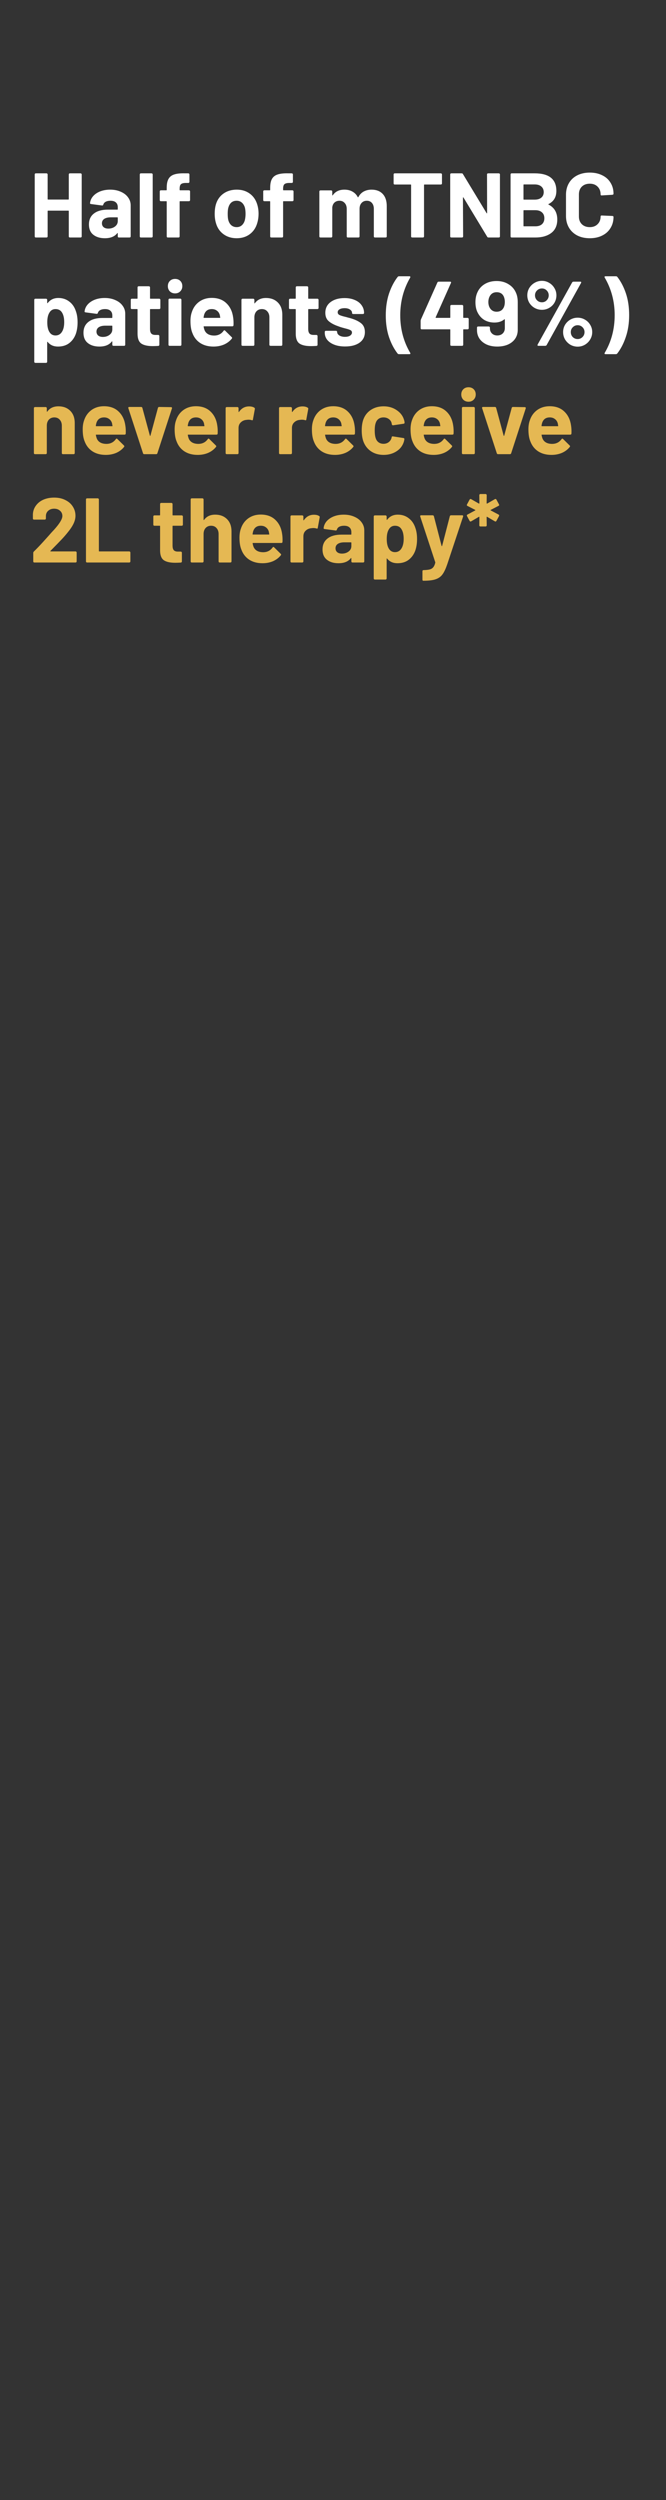 <svg width="160" height="600" viewBox="0 0 160 600" fill="none" xmlns="http://www.w3.org/2000/svg">
<rect x="0" y="0" width="160" height="600" fill="#333333" stroke="none"/>
<path d="M16.526 41.864C16.526 41.791 16.548 41.732 16.592 41.688C16.651 41.629 16.717 41.6 16.79 41.6H19.364C19.437 41.6 19.496 41.629 19.54 41.688C19.599 41.732 19.628 41.791 19.628 41.864V56.736C19.628 56.809 19.599 56.875 19.54 56.934C19.496 56.978 19.437 57 19.364 57H16.79C16.717 57 16.651 56.978 16.592 56.934C16.548 56.875 16.526 56.809 16.526 56.736V50.664C16.526 50.591 16.489 50.554 16.416 50.554H11.554C11.481 50.554 11.444 50.591 11.444 50.664V56.736C11.444 56.809 11.415 56.875 11.356 56.934C11.312 56.978 11.253 57 11.18 57H8.606C8.533 57 8.467 56.978 8.408 56.934C8.364 56.875 8.342 56.809 8.342 56.736V41.864C8.342 41.791 8.364 41.732 8.408 41.688C8.467 41.629 8.533 41.6 8.606 41.6H11.18C11.253 41.6 11.312 41.629 11.356 41.688C11.415 41.732 11.444 41.791 11.444 41.864V47.782C11.444 47.855 11.481 47.892 11.554 47.892H16.416C16.489 47.892 16.526 47.855 16.526 47.782V41.864ZM26.468 45.516C27.422 45.516 28.273 45.685 29.02 46.022C29.768 46.345 30.348 46.792 30.759 47.364C31.184 47.936 31.396 48.574 31.396 49.278V56.736C31.396 56.809 31.367 56.875 31.308 56.934C31.265 56.978 31.206 57 31.133 57H28.558C28.485 57 28.419 56.978 28.36 56.934C28.317 56.875 28.294 56.809 28.294 56.736V56.01C28.294 55.966 28.28 55.937 28.25 55.922C28.221 55.907 28.192 55.922 28.163 55.966C27.547 56.773 26.556 57.176 25.192 57.176C24.049 57.176 23.125 56.897 22.421 56.34C21.716 55.783 21.364 54.961 21.364 53.876C21.364 52.747 21.761 51.874 22.552 51.258C23.345 50.627 24.474 50.312 25.941 50.312H28.184C28.258 50.312 28.294 50.275 28.294 50.202V49.718C28.294 49.234 28.148 48.86 27.855 48.596C27.561 48.317 27.121 48.178 26.535 48.178C26.08 48.178 25.698 48.259 25.39 48.42C25.097 48.581 24.907 48.809 24.819 49.102C24.774 49.263 24.679 49.337 24.532 49.322L21.87 48.97C21.695 48.941 21.614 48.875 21.628 48.772C21.687 48.156 21.929 47.599 22.355 47.1C22.794 46.601 23.366 46.213 24.07 45.934C24.789 45.655 25.588 45.516 26.468 45.516ZM26.029 54.866C26.659 54.866 27.195 54.697 27.634 54.36C28.075 54.023 28.294 53.59 28.294 53.062V52.27C28.294 52.197 28.258 52.16 28.184 52.16H26.601C25.941 52.16 25.42 52.285 25.038 52.534C24.672 52.783 24.488 53.135 24.488 53.59C24.488 53.986 24.628 54.301 24.907 54.536C25.185 54.756 25.559 54.866 26.029 54.866ZM33.846 57C33.772 57 33.706 56.978 33.648 56.934C33.603 56.875 33.581 56.809 33.581 56.736V41.864C33.581 41.791 33.603 41.732 33.648 41.688C33.706 41.629 33.772 41.6 33.846 41.6H36.419C36.493 41.6 36.551 41.629 36.596 41.688C36.654 41.732 36.684 41.791 36.684 41.864V56.736C36.684 56.809 36.654 56.875 36.596 56.934C36.551 56.978 36.493 57 36.419 57H33.846ZM45.399 45.67C45.472 45.67 45.531 45.699 45.575 45.758C45.633 45.802 45.663 45.861 45.663 45.934V48.024C45.663 48.097 45.633 48.163 45.575 48.222C45.531 48.266 45.472 48.288 45.399 48.288H43.265C43.191 48.288 43.155 48.325 43.155 48.398V56.736C43.155 56.809 43.125 56.875 43.067 56.934C43.023 56.978 42.964 57 42.891 57H40.317C40.243 57 40.177 56.978 40.119 56.934C40.075 56.875 40.053 56.809 40.053 56.736V48.398C40.053 48.325 40.016 48.288 39.943 48.288H38.645C38.571 48.288 38.505 48.266 38.447 48.222C38.403 48.163 38.381 48.097 38.381 48.024V45.934C38.381 45.861 38.403 45.802 38.447 45.758C38.505 45.699 38.571 45.67 38.645 45.67H39.943C40.016 45.67 40.053 45.633 40.053 45.56V45.076C40.053 44.167 40.192 43.463 40.471 42.964C40.749 42.451 41.197 42.091 41.813 41.886C42.443 41.666 43.309 41.571 44.409 41.6H45.245C45.318 41.6 45.377 41.629 45.421 41.688C45.479 41.732 45.509 41.791 45.509 41.864V43.646C45.509 43.719 45.479 43.785 45.421 43.844C45.377 43.888 45.318 43.91 45.245 43.91H44.519C44.005 43.925 43.646 44.035 43.441 44.24C43.25 44.431 43.155 44.79 43.155 45.318V45.56C43.155 45.633 43.191 45.67 43.265 45.67H45.399ZM56.859 57.176C55.627 57.176 54.571 56.853 53.691 56.208C52.811 55.563 52.209 54.683 51.887 53.568C51.681 52.879 51.579 52.131 51.579 51.324C51.579 50.459 51.681 49.681 51.887 48.992C52.224 47.907 52.833 47.056 53.713 46.44C54.593 45.824 55.649 45.516 56.881 45.516C58.083 45.516 59.11 45.824 59.961 46.44C60.811 47.041 61.413 47.885 61.765 48.97C61.999 49.703 62.117 50.473 62.117 51.28C62.117 52.072 62.014 52.813 61.809 53.502C61.486 54.646 60.885 55.548 60.005 56.208C59.139 56.853 58.091 57.176 56.859 57.176ZM56.859 54.514C57.343 54.514 57.753 54.367 58.091 54.074C58.428 53.781 58.67 53.377 58.817 52.864C58.934 52.395 58.993 51.881 58.993 51.324C58.993 50.708 58.934 50.187 58.817 49.762C58.655 49.263 58.406 48.875 58.069 48.596C57.731 48.317 57.321 48.178 56.837 48.178C56.338 48.178 55.92 48.317 55.583 48.596C55.26 48.875 55.025 49.263 54.879 49.762C54.761 50.114 54.703 50.635 54.703 51.324C54.703 51.984 54.754 52.497 54.857 52.864C55.003 53.377 55.245 53.781 55.583 54.074C55.935 54.367 56.36 54.514 56.859 54.514ZM70.256 45.67C70.329 45.67 70.388 45.699 70.432 45.758C70.491 45.802 70.52 45.861 70.52 45.934V48.024C70.52 48.097 70.491 48.163 70.432 48.222C70.388 48.266 70.329 48.288 70.256 48.288H68.122C68.049 48.288 68.012 48.325 68.012 48.398V56.736C68.012 56.809 67.983 56.875 67.924 56.934C67.88 56.978 67.821 57 67.748 57H65.174C65.101 57 65.035 56.978 64.976 56.934C64.932 56.875 64.91 56.809 64.91 56.736V48.398C64.91 48.325 64.873 48.288 64.8 48.288H63.502C63.429 48.288 63.363 48.266 63.304 48.222C63.26 48.163 63.238 48.097 63.238 48.024V45.934C63.238 45.861 63.26 45.802 63.304 45.758C63.363 45.699 63.429 45.67 63.502 45.67H64.8C64.873 45.67 64.91 45.633 64.91 45.56V45.076C64.91 44.167 65.049 43.463 65.328 42.964C65.607 42.451 66.054 42.091 66.67 41.886C67.301 41.666 68.166 41.571 69.266 41.6H70.102C70.175 41.6 70.234 41.629 70.278 41.688C70.337 41.732 70.366 41.791 70.366 41.864V43.646C70.366 43.719 70.337 43.785 70.278 43.844C70.234 43.888 70.175 43.91 70.102 43.91H69.376C68.863 43.925 68.503 44.035 68.298 44.24C68.107 44.431 68.012 44.79 68.012 45.318V45.56C68.012 45.633 68.049 45.67 68.122 45.67H70.256ZM89.262 45.516C90.406 45.516 91.301 45.861 91.946 46.55C92.591 47.239 92.914 48.207 92.914 49.454V56.736C92.914 56.809 92.885 56.875 92.826 56.934C92.782 56.978 92.724 57 92.65 57H90.076C90.003 57 89.937 56.978 89.878 56.934C89.834 56.875 89.812 56.809 89.812 56.736V50.136C89.812 49.535 89.658 49.058 89.35 48.706C89.042 48.354 88.632 48.178 88.118 48.178C87.605 48.178 87.187 48.354 86.864 48.706C86.541 49.058 86.38 49.527 86.38 50.114V56.736C86.38 56.809 86.351 56.875 86.292 56.934C86.248 56.978 86.189 57 86.116 57H83.564C83.491 57 83.425 56.978 83.366 56.934C83.322 56.875 83.3 56.809 83.3 56.736V50.136C83.3 49.549 83.139 49.08 82.816 48.728C82.493 48.361 82.076 48.178 81.562 48.178C81.093 48.178 80.697 48.317 80.374 48.596C80.066 48.875 79.883 49.263 79.824 49.762V56.736C79.824 56.809 79.795 56.875 79.736 56.934C79.692 56.978 79.633 57 79.56 57H76.986C76.913 57 76.847 56.978 76.788 56.934C76.744 56.875 76.722 56.809 76.722 56.736V45.956C76.722 45.883 76.744 45.824 76.788 45.78C76.847 45.721 76.913 45.692 76.986 45.692H79.56C79.633 45.692 79.692 45.721 79.736 45.78C79.795 45.824 79.824 45.883 79.824 45.956V46.814C79.824 46.858 79.839 46.887 79.868 46.902C79.897 46.917 79.927 46.902 79.956 46.858C80.558 45.963 81.489 45.516 82.75 45.516C83.484 45.516 84.121 45.67 84.664 45.978C85.222 46.286 85.647 46.726 85.94 47.298C85.984 47.386 86.035 47.386 86.094 47.298C86.417 46.697 86.85 46.249 87.392 45.956C87.95 45.663 88.573 45.516 89.262 45.516ZM105.915 41.6C105.989 41.6 106.047 41.629 106.091 41.688C106.15 41.732 106.179 41.791 106.179 41.864V44.02C106.179 44.093 106.15 44.159 106.091 44.218C106.047 44.262 105.989 44.284 105.915 44.284H101.977C101.904 44.284 101.867 44.321 101.867 44.394V56.736C101.867 56.809 101.838 56.875 101.779 56.934C101.735 56.978 101.677 57 101.603 57H99.029C98.956 57 98.89 56.978 98.831 56.934C98.787 56.875 98.765 56.809 98.765 56.736V44.394C98.765 44.321 98.729 44.284 98.655 44.284H94.827C94.754 44.284 94.688 44.262 94.629 44.218C94.585 44.159 94.563 44.093 94.563 44.02V41.864C94.563 41.791 94.585 41.732 94.629 41.688C94.688 41.629 94.754 41.6 94.827 41.6H105.915ZM117.002 41.864C117.002 41.791 117.024 41.732 117.068 41.688C117.127 41.629 117.193 41.6 117.266 41.6H119.84C119.914 41.6 119.972 41.629 120.016 41.688C120.075 41.732 120.104 41.791 120.104 41.864V56.736C120.104 56.809 120.075 56.875 120.016 56.934C119.972 56.978 119.914 57 119.84 57H117.354C117.208 57 117.105 56.941 117.046 56.824L111.348 47.408C111.319 47.364 111.29 47.349 111.26 47.364C111.231 47.364 111.216 47.393 111.216 47.452L111.26 56.736C111.26 56.809 111.231 56.875 111.172 56.934C111.128 56.978 111.07 57 110.996 57H108.422C108.349 57 108.283 56.978 108.224 56.934C108.18 56.875 108.158 56.809 108.158 56.736V41.864C108.158 41.791 108.18 41.732 108.224 41.688C108.283 41.629 108.349 41.6 108.422 41.6H110.908C111.055 41.6 111.158 41.659 111.216 41.776L116.892 51.148C116.922 51.192 116.951 51.214 116.98 51.214C117.01 51.199 117.024 51.163 117.024 51.104L117.002 41.864ZM131.79 48.97C131.702 49.014 131.702 49.058 131.79 49.102C133.184 49.821 133.88 51.016 133.88 52.688C133.88 54.111 133.396 55.189 132.428 55.922C131.46 56.641 130.192 57 128.622 57H122.924C122.851 57 122.785 56.978 122.726 56.934C122.682 56.875 122.66 56.809 122.66 56.736V41.864C122.66 41.791 122.682 41.732 122.726 41.688C122.785 41.629 122.851 41.6 122.924 41.6H128.446C131.922 41.6 133.66 43.008 133.66 45.824C133.66 47.291 133.037 48.339 131.79 48.97ZM125.872 44.262C125.799 44.262 125.762 44.299 125.762 44.372V47.804C125.762 47.877 125.799 47.914 125.872 47.914H128.446C129.136 47.914 129.671 47.753 130.052 47.43C130.434 47.107 130.624 46.667 130.624 46.11C130.624 45.538 130.434 45.091 130.052 44.768C129.671 44.431 129.136 44.262 128.446 44.262H125.872ZM128.622 54.316C129.297 54.316 129.825 54.147 130.206 53.81C130.588 53.458 130.778 52.981 130.778 52.38C130.778 51.779 130.588 51.309 130.206 50.972C129.825 50.62 129.29 50.444 128.6 50.444H125.872C125.799 50.444 125.762 50.481 125.762 50.554V54.206C125.762 54.279 125.799 54.316 125.872 54.316H128.622ZM141.693 57.176C140.549 57.176 139.545 56.956 138.679 56.516C137.814 56.061 137.147 55.431 136.677 54.624C136.208 53.817 135.973 52.886 135.973 51.83V46.748C135.973 45.692 136.208 44.761 136.677 43.954C137.147 43.147 137.814 42.524 138.679 42.084C139.545 41.644 140.549 41.424 141.693 41.424C142.823 41.424 143.813 41.637 144.663 42.062C145.529 42.473 146.196 43.067 146.665 43.844C147.149 44.607 147.391 45.494 147.391 46.506C147.391 46.638 147.303 46.719 147.127 46.748L144.553 46.902H144.509C144.363 46.902 144.289 46.821 144.289 46.66C144.289 45.883 144.047 45.259 143.563 44.79C143.094 44.321 142.471 44.086 141.693 44.086C140.901 44.086 140.263 44.321 139.779 44.79C139.31 45.259 139.075 45.883 139.075 46.66V51.962C139.075 52.725 139.31 53.341 139.779 53.81C140.263 54.279 140.901 54.514 141.693 54.514C142.471 54.514 143.094 54.279 143.563 53.81C144.047 53.341 144.289 52.725 144.289 51.962C144.289 51.801 144.377 51.72 144.553 51.72L147.127 51.83C147.201 51.83 147.259 51.852 147.303 51.896C147.362 51.94 147.391 51.991 147.391 52.05C147.391 53.062 147.149 53.957 146.665 54.734C146.196 55.511 145.529 56.113 144.663 56.538C143.813 56.963 142.823 57.176 141.693 57.176ZM18.242 74.728C18.506 75.476 18.638 76.356 18.638 77.368C18.638 78.38 18.499 79.297 18.22 80.118C17.883 81.057 17.347 81.805 16.614 82.362C15.895 82.905 15.001 83.176 13.93 83.176C12.874 83.176 12.053 82.809 11.466 82.076C11.437 82.032 11.407 82.017 11.378 82.032C11.349 82.047 11.334 82.076 11.334 82.12V86.828C11.334 86.901 11.305 86.96 11.246 87.004C11.202 87.063 11.143 87.092 11.07 87.092H8.496C8.423 87.092 8.357 87.063 8.298 87.004C8.254 86.96 8.232 86.901 8.232 86.828V71.956C8.232 71.883 8.254 71.824 8.298 71.78C8.357 71.721 8.423 71.692 8.496 71.692H11.07C11.143 71.692 11.202 71.721 11.246 71.78C11.305 71.824 11.334 71.883 11.334 71.956V72.682C11.334 72.726 11.349 72.755 11.378 72.77C11.407 72.77 11.437 72.755 11.466 72.726C12.082 71.919 12.933 71.516 14.018 71.516C15.03 71.516 15.903 71.802 16.636 72.374C17.384 72.931 17.919 73.716 18.242 74.728ZM14.876 79.656C15.243 79.084 15.426 78.307 15.426 77.324C15.426 76.4 15.272 75.667 14.964 75.124C14.627 74.493 14.084 74.178 13.336 74.178C12.661 74.178 12.155 74.493 11.818 75.124C11.51 75.652 11.356 76.393 11.356 77.346C11.356 78.329 11.517 79.091 11.84 79.634C12.177 80.221 12.676 80.514 13.336 80.514C13.996 80.514 14.509 80.228 14.876 79.656ZM25.158 71.516C26.111 71.516 26.962 71.685 27.71 72.022C28.458 72.345 29.037 72.792 29.448 73.364C29.873 73.936 30.086 74.574 30.086 75.278V82.736C30.086 82.809 30.057 82.875 29.998 82.934C29.954 82.978 29.895 83 29.822 83H27.248C27.175 83 27.109 82.978 27.05 82.934C27.006 82.875 26.984 82.809 26.984 82.736V82.01C26.984 81.966 26.969 81.937 26.94 81.922C26.911 81.907 26.881 81.922 26.852 81.966C26.236 82.773 25.246 83.176 23.882 83.176C22.738 83.176 21.814 82.897 21.11 82.34C20.406 81.783 20.054 80.961 20.054 79.876C20.054 78.747 20.45 77.874 21.242 77.258C22.034 76.627 23.163 76.312 24.63 76.312H26.874C26.947 76.312 26.984 76.275 26.984 76.202V75.718C26.984 75.234 26.837 74.86 26.544 74.596C26.251 74.317 25.811 74.178 25.224 74.178C24.769 74.178 24.388 74.259 24.08 74.42C23.787 74.581 23.596 74.809 23.508 75.102C23.464 75.263 23.369 75.337 23.222 75.322L20.56 74.97C20.384 74.941 20.303 74.875 20.318 74.772C20.377 74.156 20.619 73.599 21.044 73.1C21.484 72.601 22.056 72.213 22.76 71.934C23.479 71.655 24.278 71.516 25.158 71.516ZM24.718 80.866C25.349 80.866 25.884 80.697 26.324 80.36C26.764 80.023 26.984 79.59 26.984 79.062V78.27C26.984 78.197 26.947 78.16 26.874 78.16H25.29C24.63 78.16 24.109 78.285 23.728 78.534C23.361 78.783 23.178 79.135 23.178 79.59C23.178 79.986 23.317 80.301 23.596 80.536C23.875 80.756 24.249 80.866 24.718 80.866ZM38.525 73.914C38.525 73.987 38.495 74.053 38.437 74.112C38.393 74.156 38.334 74.178 38.261 74.178H36.149C36.075 74.178 36.039 74.215 36.039 74.288V78.952C36.039 79.436 36.134 79.795 36.325 80.03C36.53 80.265 36.853 80.382 37.293 80.382H38.019C38.092 80.382 38.151 80.411 38.195 80.47C38.253 80.514 38.283 80.573 38.283 80.646V82.736C38.283 82.897 38.195 82.993 38.019 83.022C37.403 83.051 36.963 83.066 36.699 83.066C35.481 83.066 34.572 82.868 33.971 82.472C33.369 82.061 33.061 81.299 33.047 80.184V74.288C33.047 74.215 33.01 74.178 32.937 74.178H31.683C31.609 74.178 31.543 74.156 31.485 74.112C31.441 74.053 31.419 73.987 31.419 73.914V71.956C31.419 71.883 31.441 71.824 31.485 71.78C31.543 71.721 31.609 71.692 31.683 71.692H32.937C33.01 71.692 33.047 71.655 33.047 71.582V68.964C33.047 68.891 33.069 68.832 33.113 68.788C33.171 68.729 33.237 68.7 33.311 68.7H35.775C35.848 68.7 35.907 68.729 35.951 68.788C36.009 68.832 36.039 68.891 36.039 68.964V71.582C36.039 71.655 36.075 71.692 36.149 71.692H38.261C38.334 71.692 38.393 71.721 38.437 71.78C38.495 71.824 38.525 71.883 38.525 71.956V73.914ZM42.064 70.416C41.565 70.416 41.147 70.255 40.81 69.932C40.487 69.595 40.326 69.177 40.326 68.678C40.326 68.165 40.487 67.747 40.81 67.424C41.133 67.101 41.551 66.94 42.064 66.94C42.577 66.94 42.995 67.101 43.318 67.424C43.641 67.747 43.802 68.165 43.802 68.678C43.802 69.177 43.633 69.595 43.296 69.932C42.973 70.255 42.563 70.416 42.064 70.416ZM40.744 83C40.671 83 40.605 82.978 40.546 82.934C40.502 82.875 40.48 82.809 40.48 82.736V71.934C40.48 71.861 40.502 71.802 40.546 71.758C40.605 71.699 40.671 71.67 40.744 71.67H43.318C43.391 71.67 43.45 71.699 43.494 71.758C43.553 71.802 43.582 71.861 43.582 71.934V82.736C43.582 82.809 43.553 82.875 43.494 82.934C43.45 82.978 43.391 83 43.318 83H40.744ZM56.01 76.18C56.097 76.737 56.127 77.361 56.097 78.05C56.083 78.226 55.987 78.314 55.812 78.314H49.014C48.925 78.314 48.896 78.351 48.925 78.424C48.969 78.717 49.05 79.011 49.167 79.304C49.549 80.125 50.326 80.536 51.499 80.536C52.438 80.521 53.179 80.14 53.721 79.392C53.78 79.304 53.846 79.26 53.919 79.26C53.964 79.26 54.015 79.289 54.074 79.348L55.657 80.91C55.731 80.983 55.767 81.049 55.767 81.108C55.767 81.137 55.738 81.196 55.679 81.284C55.196 81.885 54.572 82.355 53.809 82.692C53.047 83.015 52.211 83.176 51.301 83.176C50.04 83.176 48.969 82.89 48.09 82.318C47.224 81.746 46.601 80.947 46.219 79.92C45.911 79.187 45.758 78.226 45.758 77.038C45.758 76.231 45.867 75.52 46.087 74.904C46.425 73.863 47.011 73.034 47.847 72.418C48.698 71.802 49.703 71.494 50.861 71.494C52.328 71.494 53.502 71.919 54.382 72.77C55.276 73.621 55.819 74.757 56.01 76.18ZM50.883 74.178C49.959 74.178 49.351 74.611 49.057 75.476C48.999 75.667 48.947 75.901 48.904 76.18C48.904 76.253 48.94 76.29 49.014 76.29H52.819C52.907 76.29 52.937 76.253 52.907 76.18C52.834 75.755 52.797 75.549 52.797 75.564C52.666 75.124 52.431 74.787 52.093 74.552C51.771 74.303 51.367 74.178 50.883 74.178ZM63.905 71.516C65.079 71.516 66.025 71.875 66.743 72.594C67.462 73.313 67.821 74.288 67.821 75.52V82.736C67.821 82.809 67.792 82.875 67.733 82.934C67.689 82.978 67.631 83 67.557 83H64.983C64.91 83 64.844 82.978 64.785 82.934C64.741 82.875 64.719 82.809 64.719 82.736V76.158C64.719 75.571 64.551 75.095 64.213 74.728C63.891 74.361 63.458 74.178 62.915 74.178C62.373 74.178 61.933 74.361 61.595 74.728C61.273 75.095 61.111 75.571 61.111 76.158V82.736C61.111 82.809 61.082 82.875 61.023 82.934C60.979 82.978 60.921 83 60.847 83H58.273C58.2 83 58.134 82.978 58.075 82.934C58.031 82.875 58.009 82.809 58.009 82.736V71.956C58.009 71.883 58.031 71.824 58.075 71.78C58.134 71.721 58.2 71.692 58.273 71.692H60.847C60.921 71.692 60.979 71.721 61.023 71.78C61.082 71.824 61.111 71.883 61.111 71.956V72.726C61.111 72.77 61.126 72.799 61.155 72.814C61.185 72.829 61.207 72.821 61.221 72.792C61.823 71.941 62.717 71.516 63.905 71.516ZM76.531 73.914C76.531 73.987 76.501 74.053 76.442 74.112C76.398 74.156 76.34 74.178 76.266 74.178H74.154C74.081 74.178 74.044 74.215 74.044 74.288V78.952C74.044 79.436 74.14 79.795 74.331 80.03C74.536 80.265 74.859 80.382 75.299 80.382H76.025C76.098 80.382 76.156 80.411 76.201 80.47C76.259 80.514 76.288 80.573 76.288 80.646V82.736C76.288 82.897 76.201 82.993 76.025 83.022C75.409 83.051 74.969 83.066 74.704 83.066C73.487 83.066 72.578 82.868 71.977 82.472C71.375 82.061 71.067 81.299 71.052 80.184V74.288C71.052 74.215 71.016 74.178 70.942 74.178H69.689C69.615 74.178 69.549 74.156 69.49 74.112C69.447 74.053 69.424 73.987 69.424 73.914V71.956C69.424 71.883 69.447 71.824 69.49 71.78C69.549 71.721 69.615 71.692 69.689 71.692H70.942C71.016 71.692 71.052 71.655 71.052 71.582V68.964C71.052 68.891 71.075 68.832 71.118 68.788C71.177 68.729 71.243 68.7 71.317 68.7H73.781C73.854 68.7 73.912 68.729 73.957 68.788C74.015 68.832 74.044 68.891 74.044 68.964V71.582C74.044 71.655 74.081 71.692 74.154 71.692H76.266C76.34 71.692 76.398 71.721 76.442 71.78C76.501 71.824 76.531 71.883 76.531 71.956V73.914ZM82.908 83.154C81.925 83.154 81.067 83.015 80.334 82.736C79.601 82.457 79.029 82.069 78.618 81.57C78.222 81.071 78.024 80.507 78.024 79.876V79.656C78.024 79.583 78.046 79.524 78.09 79.48C78.149 79.421 78.215 79.392 78.288 79.392H80.73C80.803 79.392 80.862 79.421 80.906 79.48C80.965 79.524 80.994 79.583 80.994 79.656V79.678C80.994 80.001 81.17 80.279 81.522 80.514C81.889 80.734 82.343 80.844 82.886 80.844C83.385 80.844 83.788 80.749 84.096 80.558C84.404 80.353 84.558 80.103 84.558 79.81C84.558 79.546 84.426 79.348 84.162 79.216C83.898 79.084 83.465 78.945 82.864 78.798C82.175 78.622 81.632 78.453 81.236 78.292C80.297 77.969 79.549 77.573 78.992 77.104C78.435 76.635 78.156 75.96 78.156 75.08C78.156 73.995 78.574 73.137 79.41 72.506C80.261 71.861 81.383 71.538 82.776 71.538C83.715 71.538 84.536 71.692 85.24 72C85.944 72.293 86.487 72.711 86.868 73.254C87.264 73.797 87.462 74.413 87.462 75.102C87.462 75.175 87.433 75.241 87.374 75.3C87.33 75.344 87.271 75.366 87.198 75.366H84.844C84.771 75.366 84.705 75.344 84.646 75.3C84.602 75.241 84.58 75.175 84.58 75.102C84.58 74.779 84.411 74.508 84.074 74.288C83.751 74.068 83.319 73.958 82.776 73.958C82.292 73.958 81.896 74.046 81.588 74.222C81.28 74.398 81.126 74.64 81.126 74.948C81.126 75.241 81.273 75.461 81.566 75.608C81.874 75.755 82.38 75.909 83.084 76.07C83.245 76.114 83.429 76.165 83.634 76.224C83.839 76.268 84.059 76.327 84.294 76.4C85.335 76.708 86.157 77.104 86.758 77.588C87.359 78.072 87.66 78.776 87.66 79.7C87.66 80.785 87.227 81.636 86.362 82.252C85.511 82.853 84.36 83.154 82.908 83.154ZM95.847 85.002C95.715 85.002 95.605 84.951 95.517 84.848C94.652 83.733 93.963 82.413 93.449 80.888C92.936 79.348 92.679 77.617 92.679 75.696C92.679 73.775 92.936 72.037 93.449 70.482C93.977 68.913 94.674 67.571 95.539 66.456C95.627 66.353 95.737 66.302 95.869 66.302H98.355C98.458 66.302 98.524 66.331 98.553 66.39C98.597 66.449 98.597 66.522 98.553 66.61C96.954 69.338 96.155 72.359 96.155 75.674C96.155 78.989 96.954 81.995 98.553 84.694C98.582 84.753 98.597 84.797 98.597 84.826C98.597 84.943 98.516 85.002 98.355 85.002H95.847ZM112.34 76.29C112.413 76.29 112.472 76.319 112.516 76.378C112.575 76.422 112.604 76.481 112.604 76.554V78.776C112.604 78.849 112.575 78.915 112.516 78.974C112.472 79.018 112.413 79.04 112.34 79.04H111.394C111.321 79.04 111.284 79.077 111.284 79.15V82.736C111.284 82.809 111.255 82.875 111.196 82.934C111.152 82.978 111.093 83 111.02 83H108.446C108.373 83 108.307 82.978 108.248 82.934C108.204 82.875 108.182 82.809 108.182 82.736V79.15C108.182 79.077 108.145 79.04 108.072 79.04H101.318C101.245 79.04 101.179 79.018 101.12 78.974C101.076 78.915 101.054 78.849 101.054 78.776V77.016C101.054 76.928 101.076 76.818 101.12 76.686L105.08 67.798C105.139 67.666 105.241 67.6 105.388 67.6H108.138C108.241 67.6 108.307 67.629 108.336 67.688C108.38 67.732 108.38 67.805 108.336 67.908L104.662 76.158C104.647 76.187 104.647 76.217 104.662 76.246C104.677 76.275 104.699 76.29 104.728 76.29H108.072C108.145 76.29 108.182 76.253 108.182 76.18V73.452C108.182 73.379 108.204 73.32 108.248 73.276C108.307 73.217 108.373 73.188 108.446 73.188H111.02C111.093 73.188 111.152 73.217 111.196 73.276C111.255 73.32 111.284 73.379 111.284 73.452V76.18C111.284 76.253 111.321 76.29 111.394 76.29H112.34ZM124.01 70.394C124.26 70.995 124.384 71.714 124.384 72.55V79.172C124.384 79.964 124.179 80.668 123.768 81.284C123.358 81.885 122.778 82.355 122.03 82.692C121.282 83.015 120.424 83.176 119.456 83.176C118.503 83.176 117.66 83.015 116.926 82.692C116.193 82.355 115.621 81.893 115.21 81.306C114.8 80.705 114.594 80.015 114.594 79.238V78.622C114.594 78.549 114.616 78.49 114.66 78.446C114.719 78.387 114.785 78.358 114.858 78.358H117.432C117.506 78.358 117.564 78.387 117.608 78.446C117.667 78.49 117.696 78.549 117.696 78.622V78.82C117.696 79.304 117.858 79.707 118.18 80.03C118.518 80.353 118.943 80.514 119.456 80.514C119.999 80.514 120.439 80.353 120.776 80.03C121.114 79.693 121.282 79.267 121.282 78.754V76.708C121.282 76.664 121.268 76.635 121.238 76.62C121.209 76.605 121.18 76.613 121.15 76.642C120.549 77.155 119.757 77.412 118.774 77.412C117.894 77.412 117.102 77.214 116.398 76.818C115.709 76.407 115.166 75.821 114.77 75.058C114.404 74.369 114.22 73.525 114.22 72.528C114.22 71.663 114.367 70.9 114.66 70.24C115.027 69.375 115.614 68.693 116.42 68.194C117.242 67.695 118.202 67.446 119.302 67.446C120.417 67.446 121.385 67.71 122.206 68.238C123.042 68.751 123.644 69.47 124.01 70.394ZM119.302 74.816C120.065 74.816 120.615 74.515 120.952 73.914C121.172 73.533 121.282 73.041 121.282 72.44C121.282 71.956 121.187 71.509 120.996 71.098C120.674 70.453 120.116 70.13 119.324 70.13C118.562 70.13 118.004 70.453 117.652 71.098C117.432 71.509 117.322 71.971 117.322 72.484C117.322 73.041 117.447 73.525 117.696 73.936C118.063 74.523 118.598 74.816 119.302 74.816ZM130.198 74.354C129.553 74.354 128.959 74.2 128.416 73.892C127.888 73.584 127.463 73.166 127.14 72.638C126.832 72.095 126.678 71.509 126.678 70.878C126.678 70.247 126.832 69.668 127.14 69.14C127.463 68.612 127.888 68.194 128.416 67.886C128.959 67.563 129.553 67.402 130.198 67.402C130.829 67.402 131.408 67.563 131.936 67.886C132.464 68.194 132.882 68.612 133.19 69.14C133.513 69.668 133.674 70.247 133.674 70.878C133.674 71.509 133.52 72.095 133.212 72.638C132.904 73.166 132.479 73.584 131.936 73.892C131.408 74.2 130.829 74.354 130.198 74.354ZM129.34 83C129.237 83 129.171 82.971 129.142 82.912C129.113 82.853 129.12 82.78 129.164 82.692L137.458 67.776C137.531 67.659 137.641 67.6 137.788 67.6H139.416C139.519 67.6 139.585 67.629 139.614 67.688C139.643 67.747 139.636 67.82 139.592 67.908L131.32 82.824C131.247 82.941 131.137 83 130.99 83H129.34ZM130.198 72.55C130.653 72.55 131.034 72.389 131.342 72.066C131.665 71.743 131.826 71.347 131.826 70.878C131.826 70.423 131.665 70.035 131.342 69.712C131.034 69.389 130.653 69.228 130.198 69.228C129.729 69.228 129.333 69.389 129.01 69.712C128.687 70.035 128.526 70.423 128.526 70.878C128.526 71.347 128.687 71.743 129.01 72.066C129.333 72.389 129.729 72.55 130.198 72.55ZM138.778 83.198C138.147 83.198 137.561 83.044 137.018 82.736C136.49 82.413 136.065 81.988 135.742 81.46C135.434 80.917 135.28 80.331 135.28 79.7C135.28 79.069 135.434 78.49 135.742 77.962C136.065 77.434 136.49 77.016 137.018 76.708C137.561 76.4 138.147 76.246 138.778 76.246C139.409 76.246 139.988 76.4 140.516 76.708C141.059 77.016 141.484 77.434 141.792 77.962C142.115 78.49 142.276 79.069 142.276 79.7C142.276 80.331 142.115 80.917 141.792 81.46C141.484 81.988 141.059 82.413 140.516 82.736C139.988 83.044 139.409 83.198 138.778 83.198ZM138.778 81.372C139.233 81.372 139.621 81.211 139.944 80.888C140.267 80.565 140.428 80.169 140.428 79.7C140.428 79.245 140.267 78.857 139.944 78.534C139.621 78.211 139.233 78.05 138.778 78.05C138.323 78.05 137.935 78.211 137.612 78.534C137.289 78.842 137.128 79.231 137.128 79.7C137.128 80.169 137.282 80.565 137.59 80.888C137.913 81.211 138.309 81.372 138.778 81.372ZM147.978 66.302C148.11 66.302 148.22 66.353 148.308 66.456C149.174 67.571 149.863 68.898 150.376 70.438C150.89 71.978 151.146 73.709 151.146 75.63C151.146 77.551 150.882 79.289 150.354 80.844C149.841 82.399 149.152 83.733 148.286 84.848C148.198 84.951 148.088 85.002 147.956 85.002H145.47C145.368 85.002 145.294 84.973 145.25 84.914C145.221 84.855 145.228 84.782 145.272 84.694C146.871 81.995 147.67 78.974 147.67 75.63C147.67 72.345 146.871 69.338 145.272 66.61C145.243 66.551 145.228 66.507 145.228 66.478C145.228 66.361 145.309 66.302 145.47 66.302H147.978Z" fill="white"/>
<path d="M14.04 97.516C15.213 97.516 16.159 97.875 16.878 98.594C17.597 99.313 17.956 100.288 17.956 101.52V108.736C17.956 108.809 17.927 108.875 17.868 108.934C17.824 108.978 17.765 109 17.692 109H15.118C15.045 109 14.979 108.978 14.92 108.934C14.876 108.875 14.854 108.809 14.854 108.736V102.158C14.854 101.571 14.685 101.095 14.348 100.728C14.025 100.361 13.593 100.178 13.05 100.178C12.507 100.178 12.067 100.361 11.73 100.728C11.407 101.095 11.246 101.571 11.246 102.158V108.736C11.246 108.809 11.217 108.875 11.158 108.934C11.114 108.978 11.055 109 10.982 109H8.408C8.335 109 8.269 108.978 8.21 108.934C8.166 108.875 8.144 108.809 8.144 108.736V97.956C8.144 97.883 8.166 97.824 8.21 97.78C8.269 97.721 8.335 97.692 8.408 97.692H10.982C11.055 97.692 11.114 97.721 11.158 97.78C11.217 97.824 11.246 97.883 11.246 97.956V98.726C11.246 98.77 11.261 98.799 11.29 98.814C11.319 98.829 11.341 98.821 11.356 98.792C11.957 97.941 12.852 97.516 14.04 97.516ZM30.121 102.18C30.209 102.737 30.238 103.361 30.209 104.05C30.194 104.226 30.099 104.314 29.923 104.314H23.125C23.037 104.314 23.008 104.351 23.037 104.424C23.081 104.717 23.162 105.011 23.279 105.304C23.66 106.125 24.438 106.536 25.611 106.536C26.549 106.521 27.29 106.14 27.833 105.392C27.892 105.304 27.957 105.26 28.031 105.26C28.075 105.26 28.126 105.289 28.185 105.348L29.769 106.91C29.842 106.983 29.879 107.049 29.879 107.108C29.879 107.137 29.849 107.196 29.791 107.284C29.307 107.885 28.683 108.355 27.921 108.692C27.158 109.015 26.322 109.176 25.413 109.176C24.151 109.176 23.081 108.89 22.201 108.318C21.335 107.746 20.712 106.947 20.331 105.92C20.023 105.187 19.869 104.226 19.869 103.038C19.869 102.231 19.979 101.52 20.199 100.904C20.536 99.863 21.123 99.034 21.959 98.418C22.809 97.802 23.814 97.494 24.973 97.494C26.439 97.494 27.613 97.919 28.493 98.77C29.387 99.621 29.93 100.757 30.121 102.18ZM24.995 100.178C24.071 100.178 23.462 100.611 23.169 101.476C23.11 101.667 23.059 101.901 23.015 102.18C23.015 102.253 23.052 102.29 23.125 102.29H26.931C27.019 102.29 27.048 102.253 27.019 102.18C26.945 101.755 26.909 101.549 26.909 101.564C26.777 101.124 26.542 100.787 26.205 100.552C25.882 100.303 25.479 100.178 24.995 100.178ZM34.644 109C34.497 109 34.401 108.927 34.358 108.78L30.837 97.978C30.823 97.949 30.816 97.912 30.816 97.868C30.816 97.736 30.896 97.67 31.058 97.67H33.895C34.057 97.67 34.16 97.743 34.203 97.89L36.008 104.556C36.022 104.6 36.044 104.622 36.074 104.622C36.103 104.622 36.125 104.6 36.139 104.556L37.944 97.89C37.987 97.743 38.09 97.67 38.252 97.67L41.09 97.714C41.178 97.714 41.243 97.743 41.288 97.802C41.331 97.846 41.339 97.919 41.309 98.022L37.812 108.78C37.767 108.927 37.672 109 37.526 109H34.644ZM52.207 102.18C52.295 102.737 52.324 103.361 52.295 104.05C52.28 104.226 52.185 104.314 52.009 104.314H45.211C45.123 104.314 45.093 104.351 45.123 104.424C45.167 104.717 45.247 105.011 45.365 105.304C45.746 106.125 46.523 106.536 47.697 106.536C48.635 106.521 49.376 106.14 49.919 105.392C49.977 105.304 50.043 105.26 50.117 105.26C50.161 105.26 50.212 105.289 50.271 105.348L51.855 106.91C51.928 106.983 51.965 107.049 51.965 107.108C51.965 107.137 51.935 107.196 51.877 107.284C51.393 107.885 50.769 108.355 50.007 108.692C49.244 109.015 48.408 109.176 47.499 109.176C46.237 109.176 45.167 108.89 44.287 108.318C43.421 107.746 42.798 106.947 42.417 105.92C42.109 105.187 41.955 104.226 41.955 103.038C41.955 102.231 42.065 101.52 42.285 100.904C42.622 99.863 43.209 99.034 44.045 98.418C44.895 97.802 45.9 97.494 47.059 97.494C48.525 97.494 49.699 97.919 50.579 98.77C51.473 99.621 52.016 100.757 52.207 102.18ZM47.081 100.178C46.157 100.178 45.548 100.611 45.255 101.476C45.196 101.667 45.145 101.901 45.101 102.18C45.101 102.253 45.137 102.29 45.211 102.29H49.017C49.105 102.29 49.134 102.253 49.105 102.18C49.031 101.755 48.995 101.549 48.995 101.564C48.863 101.124 48.628 100.787 48.291 100.552C47.968 100.303 47.565 100.178 47.081 100.178ZM59.839 97.538C60.367 97.538 60.785 97.641 61.093 97.846C61.21 97.905 61.254 98.015 61.224 98.176L60.763 100.684C60.748 100.86 60.645 100.911 60.455 100.838C60.234 100.765 59.978 100.728 59.684 100.728C59.567 100.728 59.406 100.743 59.2 100.772C58.672 100.816 58.225 101.014 57.858 101.366C57.492 101.703 57.309 102.158 57.309 102.73V108.736C57.309 108.809 57.279 108.875 57.221 108.934C57.176 108.978 57.118 109 57.044 109H54.471C54.397 109 54.331 108.978 54.273 108.934C54.228 108.875 54.206 108.809 54.206 108.736V97.956C54.206 97.883 54.228 97.824 54.273 97.78C54.331 97.721 54.397 97.692 54.471 97.692H57.044C57.118 97.692 57.176 97.721 57.221 97.78C57.279 97.824 57.309 97.883 57.309 97.956V98.792C57.309 98.836 57.323 98.865 57.352 98.88C57.382 98.895 57.404 98.887 57.419 98.858C58.02 97.978 58.827 97.538 59.839 97.538ZM72.665 97.538C73.193 97.538 73.611 97.641 73.919 97.846C74.036 97.905 74.08 98.015 74.051 98.176L73.589 100.684C73.574 100.86 73.471 100.911 73.281 100.838C73.061 100.765 72.804 100.728 72.511 100.728C72.393 100.728 72.232 100.743 72.027 100.772C71.499 100.816 71.051 101.014 70.685 101.366C70.318 101.703 70.135 102.158 70.135 102.73V108.736C70.135 108.809 70.105 108.875 70.047 108.934C70.003 108.978 69.944 109 69.871 109H67.297C67.223 109 67.157 108.978 67.099 108.934C67.055 108.875 67.033 108.809 67.033 108.736V97.956C67.033 97.883 67.055 97.824 67.099 97.78C67.157 97.721 67.223 97.692 67.297 97.692H69.871C69.944 97.692 70.003 97.721 70.047 97.78C70.105 97.824 70.135 97.883 70.135 97.956V98.792C70.135 98.836 70.149 98.865 70.179 98.88C70.208 98.895 70.23 98.887 70.245 98.858C70.846 97.978 71.653 97.538 72.665 97.538ZM85.185 102.18C85.273 102.737 85.303 103.361 85.273 104.05C85.259 104.226 85.163 104.314 84.987 104.314H78.189C78.101 104.314 78.072 104.351 78.101 104.424C78.145 104.717 78.226 105.011 78.343 105.304C78.725 106.125 79.502 106.536 80.675 106.536C81.614 106.521 82.355 106.14 82.897 105.392C82.956 105.304 83.022 105.26 83.095 105.26C83.139 105.26 83.191 105.289 83.249 105.348L84.833 106.91C84.907 106.983 84.943 107.049 84.943 107.108C84.943 107.137 84.914 107.196 84.855 107.284C84.371 107.885 83.748 108.355 82.985 108.692C82.223 109.015 81.387 109.176 80.477 109.176C79.216 109.176 78.145 108.89 77.265 108.318C76.4 107.746 75.777 106.947 75.395 105.92C75.087 105.187 74.933 104.226 74.933 103.038C74.933 102.231 75.043 101.52 75.263 100.904C75.601 99.863 76.187 99.034 77.023 98.418C77.874 97.802 78.879 97.494 80.037 97.494C81.504 97.494 82.677 97.919 83.557 98.77C84.452 99.621 84.995 100.757 85.185 102.18ZM80.059 100.178C79.135 100.178 78.527 100.611 78.233 101.476C78.175 101.667 78.123 101.901 78.079 102.18C78.079 102.253 78.116 102.29 78.189 102.29H81.995C82.083 102.29 82.113 102.253 82.083 102.18C82.01 101.755 81.973 101.549 81.973 101.564C81.841 101.124 81.607 100.787 81.269 100.552C80.947 100.303 80.543 100.178 80.059 100.178ZM92.157 109.176C90.984 109.176 89.964 108.883 89.099 108.296C88.248 107.709 87.64 106.903 87.273 105.876C87.024 105.143 86.899 104.277 86.899 103.28C86.899 102.297 87.024 101.447 87.273 100.728C87.625 99.731 88.234 98.946 89.099 98.374C89.964 97.802 90.984 97.516 92.157 97.516C93.33 97.516 94.357 97.809 95.237 98.396C96.132 98.983 96.726 99.723 97.019 100.618C97.136 100.97 97.195 101.234 97.195 101.41V101.454C97.195 101.586 97.122 101.667 96.975 101.696L94.445 102.07H94.401C94.269 102.07 94.181 101.997 94.137 101.85L94.071 101.498C93.968 101.117 93.741 100.801 93.389 100.552C93.037 100.303 92.619 100.178 92.135 100.178C91.666 100.178 91.27 100.295 90.947 100.53C90.624 100.765 90.397 101.087 90.265 101.498C90.104 101.938 90.023 102.539 90.023 103.302C90.023 104.065 90.096 104.666 90.243 105.106C90.375 105.546 90.602 105.891 90.925 106.14C91.262 106.389 91.666 106.514 92.135 106.514C92.59 106.514 92.986 106.397 93.323 106.162C93.675 105.913 93.917 105.575 94.049 105.15C94.064 105.121 94.071 105.077 94.071 105.018C94.086 105.003 94.093 104.981 94.093 104.952C94.108 104.776 94.21 104.703 94.401 104.732L96.931 105.128C97.078 105.157 97.151 105.238 97.151 105.37C97.151 105.487 97.107 105.707 97.019 106.03C96.711 107.013 96.11 107.783 95.215 108.34C94.335 108.897 93.316 109.176 92.157 109.176ZM108.883 102.18C108.971 102.737 109 103.361 108.971 104.05C108.956 104.226 108.861 104.314 108.685 104.314H101.887C101.799 104.314 101.769 104.351 101.799 104.424C101.843 104.717 101.923 105.011 102.041 105.304C102.422 106.125 103.199 106.536 104.373 106.536C105.311 106.521 106.052 106.14 106.595 105.392C106.653 105.304 106.719 105.26 106.793 105.26C106.837 105.26 106.888 105.289 106.947 105.348L108.531 106.91C108.604 106.983 108.641 107.049 108.641 107.108C108.641 107.137 108.611 107.196 108.553 107.284C108.069 107.885 107.445 108.355 106.683 108.692C105.92 109.015 105.084 109.176 104.175 109.176C102.913 109.176 101.843 108.89 100.963 108.318C100.097 107.746 99.474 106.947 99.093 105.92C98.784 105.187 98.63 104.226 98.63 103.038C98.63 102.231 98.74 101.52 98.96 100.904C99.298 99.863 99.885 99.034 100.721 98.418C101.571 97.802 102.576 97.494 103.735 97.494C105.201 97.494 106.375 97.919 107.255 98.77C108.149 99.621 108.692 100.757 108.883 102.18ZM103.757 100.178C102.833 100.178 102.224 100.611 101.931 101.476C101.872 101.667 101.821 101.901 101.777 102.18C101.777 102.253 101.813 102.29 101.887 102.29H105.693C105.781 102.29 105.81 102.253 105.781 102.18C105.707 101.755 105.671 101.549 105.671 101.564C105.539 101.124 105.304 100.787 104.967 100.552C104.644 100.303 104.241 100.178 103.757 100.178ZM112.554 96.416C112.056 96.416 111.638 96.255 111.3 95.932C110.978 95.595 110.816 95.177 110.816 94.678C110.816 94.165 110.978 93.747 111.3 93.424C111.623 93.101 112.041 92.94 112.554 92.94C113.068 92.94 113.486 93.101 113.808 93.424C114.131 93.747 114.292 94.165 114.292 94.678C114.292 95.177 114.124 95.595 113.786 95.932C113.464 96.255 113.053 96.416 112.554 96.416ZM111.234 109C111.161 109 111.095 108.978 111.036 108.934C110.992 108.875 110.97 108.809 110.97 108.736V97.934C110.97 97.861 110.992 97.802 111.036 97.758C111.095 97.699 111.161 97.67 111.234 97.67H113.808C113.882 97.67 113.94 97.699 113.984 97.758C114.043 97.802 114.072 97.861 114.072 97.934V108.736C114.072 108.809 114.043 108.875 113.984 108.934C113.94 108.978 113.882 109 113.808 109H111.234ZM119.636 109C119.489 109 119.394 108.927 119.35 108.78L115.83 97.978C115.815 97.949 115.808 97.912 115.808 97.868C115.808 97.736 115.888 97.67 116.05 97.67H118.888C119.049 97.67 119.152 97.743 119.196 97.89L121 104.556C121.014 104.6 121.036 104.622 121.066 104.622C121.095 104.622 121.117 104.6 121.132 104.556L122.936 97.89C122.98 97.743 123.082 97.67 123.244 97.67L126.082 97.714C126.17 97.714 126.236 97.743 126.28 97.802C126.324 97.846 126.331 97.919 126.302 98.022L122.804 108.78C122.76 108.927 122.664 109 122.518 109H119.636ZM137.199 102.18C137.287 102.737 137.316 103.361 137.287 104.05C137.272 104.226 137.177 104.314 137.001 104.314H130.203C130.115 104.314 130.086 104.351 130.115 104.424C130.159 104.717 130.24 105.011 130.357 105.304C130.738 106.125 131.516 106.536 132.689 106.536C133.628 106.521 134.368 106.14 134.911 105.392C134.97 105.304 135.036 105.26 135.109 105.26C135.153 105.26 135.204 105.289 135.263 105.348L136.847 106.91C136.92 106.983 136.957 107.049 136.957 107.108C136.957 107.137 136.928 107.196 136.869 107.284C136.385 107.885 135.762 108.355 134.999 108.692C134.236 109.015 133.4 109.176 132.491 109.176C131.23 109.176 130.159 108.89 129.279 108.318C128.414 107.746 127.79 106.947 127.409 105.92C127.101 105.187 126.947 104.226 126.947 103.038C126.947 102.231 127.057 101.52 127.277 100.904C127.614 99.863 128.201 99.034 129.037 98.418C129.888 97.802 130.892 97.494 132.051 97.494C133.518 97.494 134.691 97.919 135.571 98.77C136.466 99.621 137.008 100.757 137.199 102.18ZM132.073 100.178C131.149 100.178 130.54 100.611 130.247 101.476C130.188 101.667 130.137 101.901 130.093 102.18C130.093 102.253 130.13 102.29 130.203 102.29H134.009C134.097 102.29 134.126 102.253 134.097 102.18C134.024 101.755 133.987 101.549 133.987 101.564C133.855 101.124 133.62 100.787 133.283 100.552C132.96 100.303 132.557 100.178 132.073 100.178ZM12.126 132.206C12.097 132.235 12.089 132.265 12.104 132.294C12.119 132.323 12.148 132.338 12.192 132.338H18.154C18.227 132.338 18.286 132.367 18.33 132.426C18.389 132.47 18.418 132.529 18.418 132.602V134.736C18.418 134.809 18.389 134.875 18.33 134.934C18.286 134.978 18.227 135 18.154 135H8.254C8.181 135 8.115 134.978 8.056 134.934C8.012 134.875 7.99 134.809 7.99 134.736V132.712C7.99 132.58 8.034 132.47 8.122 132.382C8.841 131.678 9.574 130.915 10.322 130.094C11.07 129.258 11.539 128.737 11.73 128.532C12.141 128.048 12.559 127.586 12.984 127.146C14.319 125.665 14.986 124.565 14.986 123.846C14.986 123.333 14.803 122.915 14.436 122.592C14.069 122.255 13.593 122.086 13.006 122.086C12.419 122.086 11.943 122.255 11.576 122.592C11.209 122.915 11.026 123.347 11.026 123.89V124.44C11.026 124.513 10.997 124.579 10.938 124.638C10.894 124.682 10.835 124.704 10.762 124.704H8.166C8.093 124.704 8.027 124.682 7.968 124.638C7.924 124.579 7.902 124.513 7.902 124.44V123.406C7.946 122.614 8.195 121.917 8.65 121.316C9.105 120.7 9.706 120.231 10.454 119.908C11.217 119.585 12.067 119.424 13.006 119.424C14.047 119.424 14.949 119.622 15.712 120.018C16.489 120.399 17.083 120.92 17.494 121.58C17.919 122.24 18.132 122.973 18.132 123.78C18.132 124.396 17.978 125.027 17.67 125.672C17.362 126.317 16.9 127.014 16.284 127.762C15.829 128.334 15.338 128.899 14.81 129.456C14.282 130.013 13.497 130.82 12.456 131.876L12.126 132.206ZM20.916 135C20.843 135 20.777 134.978 20.718 134.934C20.674 134.875 20.652 134.809 20.652 134.736V119.864C20.652 119.791 20.674 119.732 20.718 119.688C20.777 119.629 20.843 119.6 20.916 119.6H23.491C23.564 119.6 23.622 119.629 23.666 119.688C23.725 119.732 23.755 119.791 23.755 119.864V132.228C23.755 132.301 23.791 132.338 23.864 132.338H31.058C31.132 132.338 31.191 132.367 31.235 132.426C31.293 132.47 31.323 132.529 31.323 132.602V134.736C31.323 134.809 31.293 134.875 31.235 134.934C31.191 134.978 31.132 135 31.058 135H20.916ZM43.939 125.914C43.939 125.987 43.909 126.053 43.851 126.112C43.807 126.156 43.748 126.178 43.675 126.178H41.563C41.489 126.178 41.453 126.215 41.453 126.288V130.952C41.453 131.436 41.548 131.795 41.739 132.03C41.944 132.265 42.267 132.382 42.707 132.382H43.433C43.506 132.382 43.565 132.411 43.609 132.47C43.667 132.514 43.697 132.573 43.697 132.646V134.736C43.697 134.897 43.609 134.993 43.433 135.022C42.817 135.051 42.377 135.066 42.113 135.066C40.895 135.066 39.986 134.868 39.385 134.472C38.783 134.061 38.475 133.299 38.461 132.184V126.288C38.461 126.215 38.424 126.178 38.351 126.178H37.097C37.023 126.178 36.957 126.156 36.899 126.112C36.855 126.053 36.833 125.987 36.833 125.914V123.956C36.833 123.883 36.855 123.824 36.899 123.78C36.957 123.721 37.023 123.692 37.097 123.692H38.351C38.424 123.692 38.461 123.655 38.461 123.582V120.964C38.461 120.891 38.483 120.832 38.527 120.788C38.585 120.729 38.651 120.7 38.725 120.7H41.189C41.262 120.7 41.321 120.729 41.365 120.788C41.423 120.832 41.453 120.891 41.453 120.964V123.582C41.453 123.655 41.489 123.692 41.563 123.692H43.675C43.748 123.692 43.807 123.721 43.851 123.78C43.909 123.824 43.939 123.883 43.939 123.956V125.914ZM51.702 123.516C52.875 123.516 53.821 123.875 54.54 124.594C55.259 125.313 55.618 126.288 55.618 127.52V134.736C55.618 134.809 55.589 134.875 55.53 134.934C55.486 134.978 55.427 135 55.354 135H52.78C52.707 135 52.641 134.978 52.582 134.934C52.538 134.875 52.516 134.809 52.516 134.736V128.158C52.516 127.571 52.347 127.095 52.01 126.728C51.687 126.361 51.255 126.178 50.712 126.178C50.169 126.178 49.729 126.361 49.392 126.728C49.069 127.095 48.908 127.571 48.908 128.158V134.736C48.908 134.809 48.879 134.875 48.82 134.934C48.776 134.978 48.717 135 48.644 135H46.07C45.997 135 45.931 134.978 45.872 134.934C45.828 134.875 45.806 134.809 45.806 134.736V119.864C45.806 119.791 45.828 119.732 45.872 119.688C45.931 119.629 45.997 119.6 46.07 119.6H48.644C48.717 119.6 48.776 119.629 48.82 119.688C48.879 119.732 48.908 119.791 48.908 119.864V124.726C48.908 124.77 48.923 124.799 48.952 124.814C48.981 124.829 49.003 124.821 49.018 124.792C49.619 123.941 50.514 123.516 51.702 123.516ZM67.783 128.18C67.871 128.737 67.9 129.361 67.871 130.05C67.856 130.226 67.761 130.314 67.585 130.314H60.787C60.699 130.314 60.67 130.351 60.699 130.424C60.743 130.717 60.824 131.011 60.941 131.304C61.322 132.125 62.1 132.536 63.273 132.536C64.212 132.521 64.952 132.14 65.495 131.392C65.554 131.304 65.62 131.26 65.693 131.26C65.737 131.26 65.788 131.289 65.847 131.348L67.431 132.91C67.504 132.983 67.541 133.049 67.541 133.108C67.541 133.137 67.512 133.196 67.453 133.284C66.969 133.885 66.346 134.355 65.583 134.692C64.82 135.015 63.984 135.176 63.075 135.176C61.814 135.176 60.743 134.89 59.863 134.318C58.998 133.746 58.374 132.947 57.993 131.92C57.685 131.187 57.531 130.226 57.531 129.038C57.531 128.231 57.641 127.52 57.861 126.904C58.198 125.863 58.785 125.034 59.621 124.418C60.472 123.802 61.476 123.494 62.635 123.494C64.102 123.494 65.275 123.919 66.155 124.77C67.05 125.621 67.592 126.757 67.783 128.18ZM62.657 126.178C61.733 126.178 61.124 126.611 60.831 127.476C60.772 127.667 60.721 127.901 60.677 128.18C60.677 128.253 60.714 128.29 60.787 128.29H64.593C64.681 128.29 64.71 128.253 64.681 128.18C64.608 127.755 64.571 127.549 64.571 127.564C64.439 127.124 64.204 126.787 63.867 126.552C63.544 126.303 63.141 126.178 62.657 126.178ZM75.415 123.538C75.943 123.538 76.361 123.641 76.669 123.846C76.786 123.905 76.83 124.015 76.801 124.176L76.339 126.684C76.324 126.86 76.221 126.911 76.031 126.838C75.811 126.765 75.554 126.728 75.261 126.728C75.143 126.728 74.982 126.743 74.777 126.772C74.249 126.816 73.801 127.014 73.435 127.366C73.068 127.703 72.885 128.158 72.885 128.73V134.736C72.885 134.809 72.855 134.875 72.797 134.934C72.753 134.978 72.694 135 72.621 135H70.047C69.973 135 69.907 134.978 69.849 134.934C69.805 134.875 69.783 134.809 69.783 134.736V123.956C69.783 123.883 69.805 123.824 69.849 123.78C69.907 123.721 69.973 123.692 70.047 123.692H72.621C72.694 123.692 72.753 123.721 72.797 123.78C72.855 123.824 72.885 123.883 72.885 123.956V124.792C72.885 124.836 72.899 124.865 72.929 124.88C72.958 124.895 72.98 124.887 72.995 124.858C73.596 123.978 74.403 123.538 75.415 123.538ZM82.586 123.516C83.539 123.516 84.39 123.685 85.138 124.022C85.886 124.345 86.465 124.792 86.876 125.364C87.301 125.936 87.514 126.574 87.514 127.278V134.736C87.514 134.809 87.484 134.875 87.426 134.934C87.382 134.978 87.323 135 87.25 135H84.676C84.602 135 84.536 134.978 84.478 134.934C84.434 134.875 84.412 134.809 84.412 134.736V134.01C84.412 133.966 84.397 133.937 84.368 133.922C84.338 133.907 84.309 133.922 84.28 133.966C83.664 134.773 82.674 135.176 81.31 135.176C80.166 135.176 79.242 134.897 78.538 134.34C77.834 133.783 77.482 132.961 77.482 131.876C77.482 130.747 77.878 129.874 78.67 129.258C79.462 128.627 80.591 128.312 82.058 128.312H84.302C84.375 128.312 84.412 128.275 84.412 128.202V127.718C84.412 127.234 84.265 126.86 83.972 126.596C83.678 126.317 83.238 126.178 82.652 126.178C82.197 126.178 81.816 126.259 81.508 126.42C81.214 126.581 81.024 126.809 80.936 127.102C80.892 127.263 80.796 127.337 80.65 127.322L77.988 126.97C77.812 126.941 77.731 126.875 77.746 126.772C77.804 126.156 78.046 125.599 78.472 125.1C78.912 124.601 79.484 124.213 80.188 123.934C80.906 123.655 81.706 123.516 82.586 123.516ZM82.146 132.866C82.776 132.866 83.312 132.697 83.752 132.36C84.192 132.023 84.412 131.59 84.412 131.062V130.27C84.412 130.197 84.375 130.16 84.302 130.16H82.718C82.058 130.16 81.537 130.285 81.156 130.534C80.789 130.783 80.606 131.135 80.606 131.59C80.606 131.986 80.745 132.301 81.024 132.536C81.302 132.756 81.676 132.866 82.146 132.866ZM99.797 126.728C100.061 127.476 100.193 128.356 100.193 129.368C100.193 130.38 100.053 131.297 99.775 132.118C99.437 133.057 98.902 133.805 98.169 134.362C97.45 134.905 96.555 135.176 95.485 135.176C94.429 135.176 93.607 134.809 93.021 134.076C92.991 134.032 92.962 134.017 92.933 134.032C92.903 134.047 92.889 134.076 92.889 134.12V138.828C92.889 138.901 92.859 138.96 92.801 139.004C92.757 139.063 92.698 139.092 92.625 139.092H90.051C89.977 139.092 89.911 139.063 89.853 139.004C89.809 138.96 89.787 138.901 89.787 138.828V123.956C89.787 123.883 89.809 123.824 89.853 123.78C89.911 123.721 89.977 123.692 90.051 123.692H92.625C92.698 123.692 92.757 123.721 92.801 123.78C92.859 123.824 92.889 123.883 92.889 123.956V124.682C92.889 124.726 92.903 124.755 92.933 124.77C92.962 124.77 92.991 124.755 93.021 124.726C93.637 123.919 94.487 123.516 95.573 123.516C96.585 123.516 97.457 123.802 98.191 124.374C98.939 124.931 99.474 125.716 99.797 126.728ZM96.431 131.656C96.797 131.084 96.981 130.307 96.981 129.324C96.981 128.4 96.827 127.667 96.519 127.124C96.181 126.493 95.639 126.178 94.891 126.178C94.216 126.178 93.71 126.493 93.373 127.124C93.065 127.652 92.911 128.393 92.911 129.346C92.911 130.329 93.072 131.091 93.395 131.634C93.732 132.221 94.231 132.514 94.891 132.514C95.551 132.514 96.064 132.228 96.431 131.656ZM101.642 139.378C101.598 139.378 101.562 139.349 101.532 139.29C101.503 139.246 101.488 139.187 101.488 139.114V137.09C101.488 137.017 101.51 136.951 101.554 136.892C101.613 136.848 101.679 136.826 101.752 136.826C102.368 136.811 102.852 136.76 103.204 136.672C103.571 136.584 103.857 136.415 104.062 136.166C104.282 135.917 104.451 135.55 104.568 135.066C104.583 135.037 104.583 134.993 104.568 134.934L100.96 123.978C100.946 123.949 100.938 123.912 100.938 123.868C100.938 123.736 101.019 123.67 101.18 123.67H103.93C104.092 123.67 104.194 123.743 104.238 123.89L106.086 131.018C106.101 131.062 106.123 131.084 106.152 131.084C106.182 131.084 106.204 131.062 106.218 131.018L108.066 123.89C108.11 123.743 108.213 123.67 108.374 123.67H111.058C111.146 123.67 111.205 123.699 111.234 123.758C111.278 123.802 111.286 123.875 111.256 123.978L107.45 135.418C107.084 136.489 106.71 137.288 106.328 137.816C105.947 138.359 105.412 138.755 104.722 139.004C104.033 139.253 103.058 139.378 101.796 139.378H101.642ZM115.412 126.354C115.339 126.354 115.273 126.332 115.214 126.288C115.17 126.229 115.148 126.163 115.148 126.09L115.17 124.11C115.17 124.066 115.156 124.037 115.126 124.022C115.097 124.007 115.068 124.015 115.038 124.044L113.19 125.122C113.132 125.151 113.088 125.166 113.058 125.166C112.956 125.166 112.875 125.115 112.816 125.012L112.2 123.868C112.171 123.809 112.156 123.758 112.156 123.714C112.156 123.611 112.208 123.538 112.31 123.494L114.158 122.504C114.232 122.46 114.232 122.416 114.158 122.372L112.31 121.426C112.237 121.397 112.186 121.345 112.156 121.272C112.142 121.199 112.156 121.125 112.2 121.052L112.816 119.908C112.86 119.835 112.912 119.791 112.97 119.776C113.044 119.747 113.117 119.754 113.19 119.798L115.038 120.854C115.068 120.869 115.097 120.869 115.126 120.854C115.156 120.839 115.17 120.81 115.17 120.766L115.148 118.83C115.148 118.757 115.17 118.698 115.214 118.654C115.273 118.595 115.339 118.566 115.412 118.566H116.666C116.74 118.566 116.798 118.595 116.842 118.654C116.901 118.698 116.93 118.757 116.93 118.83L116.908 120.766C116.908 120.81 116.923 120.839 116.952 120.854C116.982 120.869 117.011 120.869 117.04 120.854L118.888 119.798C118.947 119.769 118.991 119.754 119.02 119.754C119.123 119.754 119.204 119.805 119.262 119.908L119.878 121.052C119.908 121.111 119.922 121.162 119.922 121.206C119.922 121.294 119.871 121.36 119.768 121.404L117.898 122.372C117.825 122.416 117.825 122.46 117.898 122.504L119.768 123.494C119.842 123.523 119.886 123.575 119.9 123.648C119.93 123.721 119.922 123.795 119.878 123.868L119.262 125.012C119.218 125.085 119.16 125.137 119.086 125.166C119.028 125.181 118.962 125.166 118.888 125.122L117.04 124.044C117.011 124.015 116.982 124.007 116.952 124.022C116.923 124.037 116.908 124.066 116.908 124.11L116.93 126.09C116.93 126.163 116.901 126.229 116.842 126.288C116.798 126.332 116.74 126.354 116.666 126.354H115.412Z" fill="#E5B853"/>
</svg>
